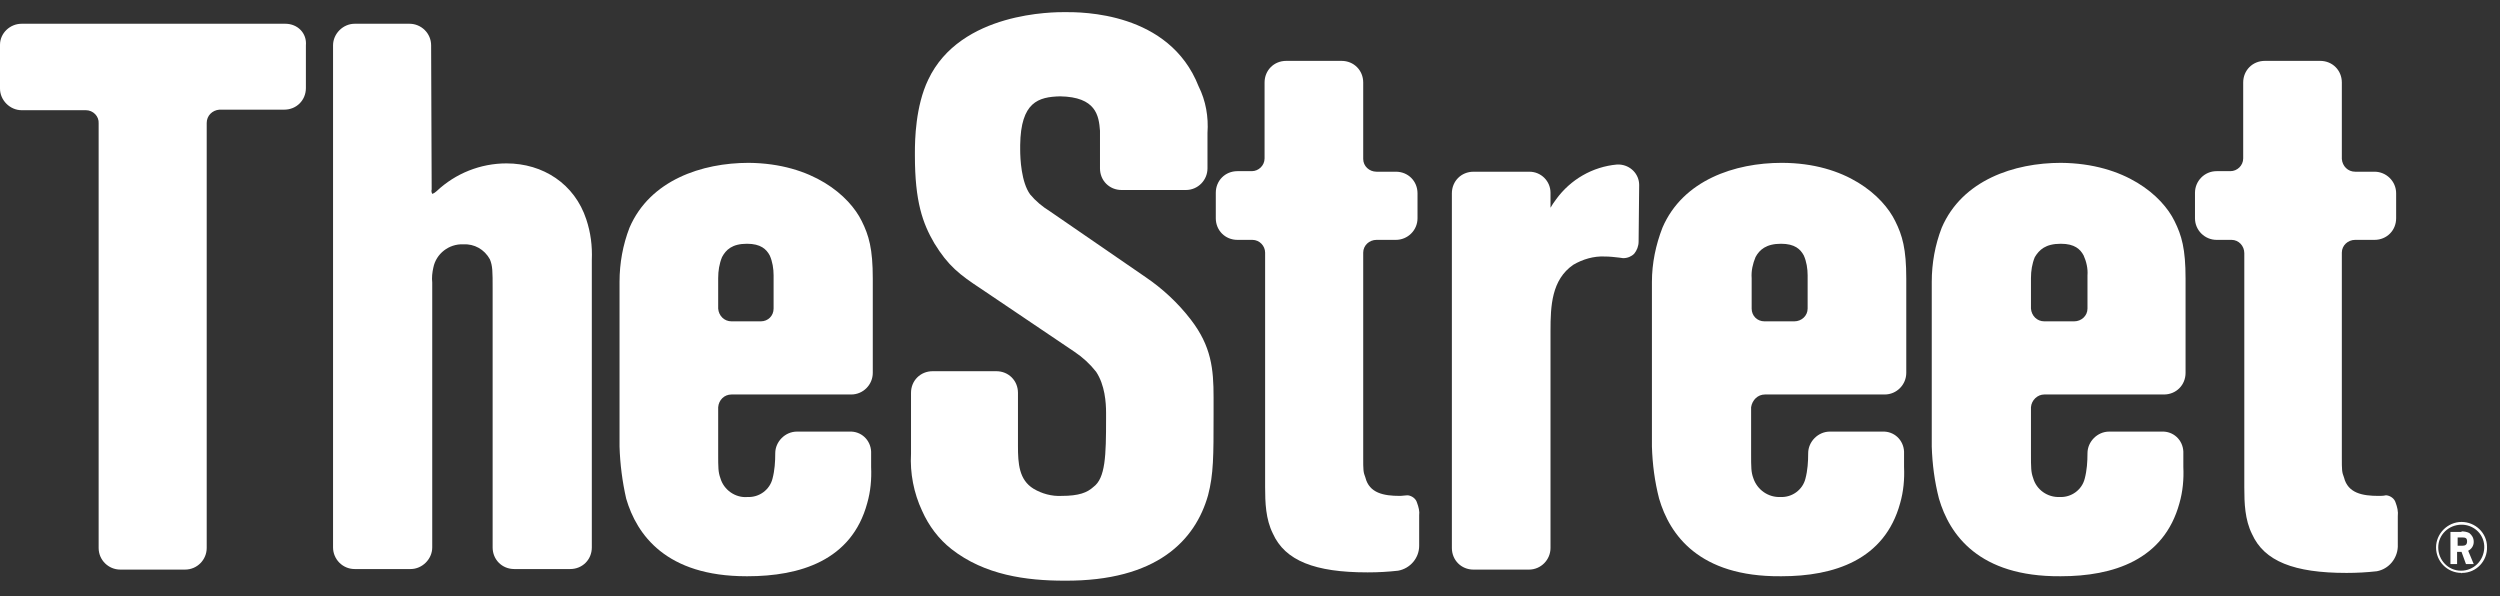 <svg width="151" height="36" viewBox="0 0 151 36" fill="none" xmlns="http://www.w3.org/2000/svg">
<rect x="0" y="0" width="151" height="36" fill="#333333" stroke="none"/>
<path d="M17.237 1.435H1.305C0.602 1.435 0 2.004 0 2.707C0 2.74 0 2.74 0 2.74V5.351C0 6.054 0.602 6.656 1.305 6.656H5.188C5.623 6.656 5.991 7.024 5.958 7.46V33.098C5.958 33.834 6.56 34.403 7.263 34.403H11.179C11.915 34.403 12.485 33.801 12.485 33.098V7.426C12.485 6.991 12.819 6.656 13.254 6.623H17.17C17.907 6.623 18.476 6.054 18.476 5.317V2.74C18.543 2.004 17.974 1.435 17.237 1.435Z" fill="white"/>
<path d="M35.412 13.25C34.709 11.108 32.801 9.869 30.592 9.869C29.019 9.869 27.513 10.472 26.375 11.543C26.308 11.61 26.207 11.677 26.107 11.71C26.073 11.643 26.04 11.543 26.073 11.443L26.04 2.74C26.04 2.004 25.438 1.435 24.735 1.435H21.421C20.718 1.435 20.116 2.037 20.116 2.74V33.065C20.116 33.767 20.685 34.37 21.421 34.37H24.802C25.505 34.37 26.107 33.767 26.107 33.065V17.066C26.073 16.764 26.107 16.463 26.174 16.162C26.341 15.325 27.111 14.723 27.981 14.756C28.651 14.723 29.253 15.057 29.588 15.66C29.755 16.061 29.755 16.396 29.755 17.4V33.065C29.755 33.801 30.324 34.37 31.061 34.37H34.441C35.178 34.37 35.746 33.801 35.746 33.065V15.693C35.78 14.857 35.679 14.053 35.412 13.25Z" fill="white"/>
<path d="M44.181 23.827H51.411C52.147 23.827 52.716 23.224 52.716 22.521V16.831C52.716 15.024 52.482 14.221 52.047 13.35C51.31 11.844 49.101 9.869 45.219 9.836C42.407 9.836 39.261 10.873 38.022 13.752C37.621 14.79 37.42 15.894 37.42 17.032V26.973C37.453 28.044 37.587 29.081 37.822 30.119C38.458 32.295 40.231 34.805 45.085 34.805H45.152C48.298 34.805 51.444 33.868 52.381 30.387C52.582 29.684 52.649 28.948 52.616 28.211V27.274C52.582 26.571 52.013 26.036 51.31 26.069H48.13C47.428 26.069 46.825 26.672 46.825 27.375C46.825 27.877 46.792 28.412 46.658 28.914C46.49 29.584 45.855 30.052 45.152 30.019C44.415 30.086 43.712 29.584 43.512 28.881C43.378 28.512 43.378 28.245 43.378 27.408V24.596C43.411 24.161 43.746 23.827 44.181 23.827ZM43.378 16.798C43.378 16.363 43.445 15.928 43.612 15.526C43.846 15.091 44.215 14.723 45.118 14.723C45.955 14.723 46.29 15.057 46.49 15.425C46.658 15.794 46.725 16.229 46.725 16.631V18.639C46.725 19.074 46.39 19.409 45.955 19.409H44.181C43.746 19.409 43.411 19.074 43.378 18.639V16.798Z" fill="white"/>
<path d="M71.928 19.308C71.158 18.304 70.221 17.434 69.183 16.731L63.393 12.748C62.958 12.48 62.556 12.145 62.221 11.744C61.686 11.007 61.619 9.602 61.619 9.033C61.619 8.899 61.619 8.798 61.619 8.765C61.653 6.154 62.724 5.853 64.029 5.819C66.204 5.853 66.372 6.991 66.439 7.895V10.171C66.439 10.907 67.008 11.476 67.744 11.476H71.627C72.363 11.476 72.932 10.873 72.932 10.171V8.029C72.999 7.058 72.832 6.087 72.397 5.217C70.623 0.698 65.301 0.732 64.33 0.732C63.694 0.732 58.004 0.698 56.063 4.815C55.293 6.422 55.26 8.464 55.26 9.2C55.26 9.267 55.26 9.334 55.26 9.401C55.26 12.179 55.728 13.484 56.431 14.689C57.268 16.061 57.971 16.597 59.243 17.434L64.899 21.249C65.401 21.584 65.836 21.986 66.204 22.454C66.74 23.258 66.807 24.329 66.807 24.931V25.299C66.807 27.508 66.773 28.881 66.037 29.416C65.669 29.751 65.167 29.952 64.129 29.952C63.527 29.985 62.924 29.818 62.422 29.517C61.552 28.981 61.485 28.011 61.485 26.939V23.726C61.485 22.99 60.916 22.421 60.18 22.421H56.331C55.594 22.421 55.025 22.99 55.025 23.726V27.408C54.958 28.579 55.193 29.784 55.695 30.855C56.096 31.759 56.699 32.562 57.469 33.165C59.477 34.738 61.987 35.073 64.297 35.073C69.886 35.106 72.196 32.629 72.966 29.918C73.3 28.646 73.3 27.542 73.3 25.065C73.3 24.697 73.3 24.329 73.3 23.994C73.3 22.287 73.166 20.915 71.928 19.308Z" fill="white"/>
<path d="M85.584 30.353C85.517 30.119 85.283 29.952 85.049 29.918C85.015 29.918 85.015 29.918 84.982 29.918C84.848 29.918 84.714 29.952 84.547 29.952C83.576 29.952 82.706 29.784 82.471 28.847C82.338 28.512 82.338 28.378 82.338 27.642V15.258C82.338 14.823 82.706 14.488 83.141 14.488H84.312C85.015 14.488 85.618 13.919 85.618 13.183V11.677C85.618 10.94 85.049 10.371 84.312 10.371H83.141C82.706 10.371 82.338 10.037 82.338 9.602V4.983C82.338 4.246 81.769 3.677 81.032 3.677H77.685C76.949 3.677 76.38 4.246 76.38 4.983V9.568C76.38 10.003 76.012 10.338 75.61 10.338H74.74C74.003 10.338 73.434 10.907 73.434 11.643V13.183C73.434 13.919 74.003 14.488 74.74 14.488H75.643C76.079 14.488 76.413 14.856 76.413 15.258V29.416C76.413 30.353 76.447 31.357 76.882 32.228C77.618 33.868 79.426 34.571 82.572 34.571H82.639C83.241 34.571 83.844 34.537 84.446 34.47C85.183 34.336 85.718 33.7 85.718 32.964V31.123C85.751 30.889 85.685 30.621 85.584 30.353Z" fill="white"/>
<path d="M99.006 11.175C99.006 10.505 98.47 9.97 97.801 9.937C97.767 9.937 97.701 9.937 97.667 9.937C96.194 10.07 94.856 10.84 93.985 12.045C93.852 12.213 93.751 12.38 93.651 12.547V11.643C93.651 10.941 93.082 10.372 92.379 10.372H88.998C88.262 10.372 87.693 10.941 87.693 11.677V33.098C87.693 33.834 88.262 34.404 88.998 34.404H92.345C93.082 34.404 93.651 33.801 93.651 33.098V19.978C93.651 18.471 93.718 16.898 95.023 15.995C95.592 15.66 96.261 15.459 96.931 15.493C97.232 15.493 97.5 15.526 97.801 15.56C97.868 15.56 97.968 15.593 98.035 15.593C98.303 15.593 98.537 15.493 98.705 15.325C98.872 15.124 98.972 14.857 98.972 14.589L99.006 11.175Z" fill="white"/>
<path d="M106.604 23.827H113.833C114.57 23.827 115.139 23.224 115.139 22.521V16.831C115.139 15.024 114.904 14.221 114.469 13.35C113.733 11.844 111.524 9.836 107.608 9.836C104.796 9.836 101.65 10.873 100.412 13.752C100.01 14.79 99.776 15.894 99.776 17.032V26.973C99.809 28.044 99.943 29.081 100.211 30.119C100.847 32.295 102.621 34.839 107.541 34.805H107.608C110.754 34.805 113.833 33.834 114.77 30.387C114.971 29.684 115.038 28.948 115.005 28.211V27.274C114.971 26.571 114.402 26.036 113.699 26.069H110.52C109.817 26.069 109.214 26.672 109.214 27.375C109.214 27.877 109.181 28.412 109.047 28.914C108.88 29.584 108.244 30.052 107.541 30.019C106.804 30.052 106.135 29.584 105.901 28.881C105.767 28.512 105.767 28.245 105.767 27.408V24.596C105.834 24.161 106.169 23.827 106.604 23.827ZM107.574 14.723C108.411 14.723 108.746 15.057 108.947 15.425C109.114 15.794 109.181 16.229 109.181 16.631V18.639C109.181 19.074 108.813 19.409 108.378 19.409H106.57C106.135 19.409 105.8 19.074 105.8 18.639V16.798C105.767 16.363 105.867 15.928 106.035 15.526C106.269 15.091 106.671 14.723 107.574 14.723Z" fill="white"/>
<path d="M123.473 23.827H130.703C131.439 23.827 132.008 23.258 132.008 22.521V16.831C132.008 15.024 131.774 14.221 131.339 13.35C130.602 11.844 128.393 9.869 124.477 9.836C121.666 9.836 118.519 10.873 117.281 13.752C116.879 14.79 116.678 15.894 116.678 17.032V26.973C116.712 28.044 116.846 29.081 117.114 30.119C117.75 32.295 119.523 34.839 124.444 34.805H124.477C127.623 34.805 130.703 33.834 131.64 30.387C131.841 29.684 131.908 28.948 131.874 28.211V27.274C131.841 26.571 131.272 26.036 130.569 26.069H127.389C126.686 26.069 126.084 26.672 126.084 27.375C126.084 27.877 126.05 28.412 125.916 28.914C125.749 29.584 125.113 30.052 124.41 30.019C123.674 30.052 123.004 29.584 122.804 28.881C122.67 28.512 122.67 28.245 122.67 27.408V24.596C122.703 24.161 123.071 23.827 123.473 23.827ZM124.477 14.723C125.314 14.723 125.649 15.057 125.849 15.425C126.017 15.794 126.117 16.229 126.084 16.631C126.084 16.697 126.084 16.731 126.084 16.798V18.639C126.084 19.074 125.716 19.409 125.28 19.409H123.473C123.038 19.409 122.703 19.074 122.67 18.639V16.798C122.67 16.363 122.737 15.928 122.904 15.526C123.172 15.091 123.54 14.723 124.477 14.723Z" fill="white"/>
<path d="M144.693 30.353C144.626 30.119 144.392 29.952 144.158 29.918H144.091C143.957 29.952 143.79 29.952 143.656 29.952C142.685 29.952 141.815 29.784 141.58 28.847C141.447 28.512 141.447 28.378 141.447 27.642V15.258C141.447 14.823 141.815 14.488 142.25 14.488H143.421C144.158 14.488 144.727 13.919 144.727 13.183V11.677C144.727 10.94 144.124 10.371 143.421 10.371H142.25C141.815 10.371 141.48 10.037 141.447 9.602V4.983C141.447 4.246 140.878 3.677 140.141 3.677H136.794C136.058 3.677 135.489 4.246 135.489 4.983V9.568C135.489 10.003 135.121 10.338 134.719 10.338H133.882C133.146 10.338 132.577 10.94 132.577 11.643V13.183C132.577 13.919 133.179 14.488 133.882 14.488H134.786C135.221 14.488 135.556 14.856 135.556 15.291V29.45C135.556 30.387 135.589 31.391 136.024 32.261C136.761 33.901 138.568 34.604 141.714 34.604H141.748C142.35 34.604 142.953 34.571 143.555 34.504C144.292 34.37 144.794 33.734 144.827 33.031V31.19C144.861 30.889 144.794 30.621 144.693 30.353Z" fill="white"/>
<path d="M148.676 34.604C147.806 34.604 147.137 33.901 147.137 33.065C147.137 32.228 147.839 31.525 148.676 31.525C149.513 31.525 150.216 32.194 150.216 33.031C150.249 33.868 149.58 34.604 148.71 34.604C148.71 34.638 148.676 34.638 148.676 34.604ZM148.676 31.692C147.906 31.692 147.27 32.295 147.27 33.065C147.27 33.834 147.873 34.47 148.643 34.47C149.413 34.47 150.015 33.868 150.049 33.098C150.082 32.328 149.48 31.726 148.743 31.692C148.71 31.692 148.676 31.692 148.676 31.692ZM148.676 32.094C148.844 32.094 149.011 32.127 149.145 32.194C149.312 32.328 149.413 32.495 149.413 32.73C149.413 32.964 149.279 33.165 149.078 33.265L149.413 34.069H148.944L148.676 33.332H148.408V34.069H148.007V32.127H148.676V32.094ZM148.442 32.964H148.71C148.911 32.964 149.011 32.897 149.011 32.696C149.011 32.495 148.911 32.462 148.71 32.462H148.442V32.964Z" fill="white"/>
</svg>
